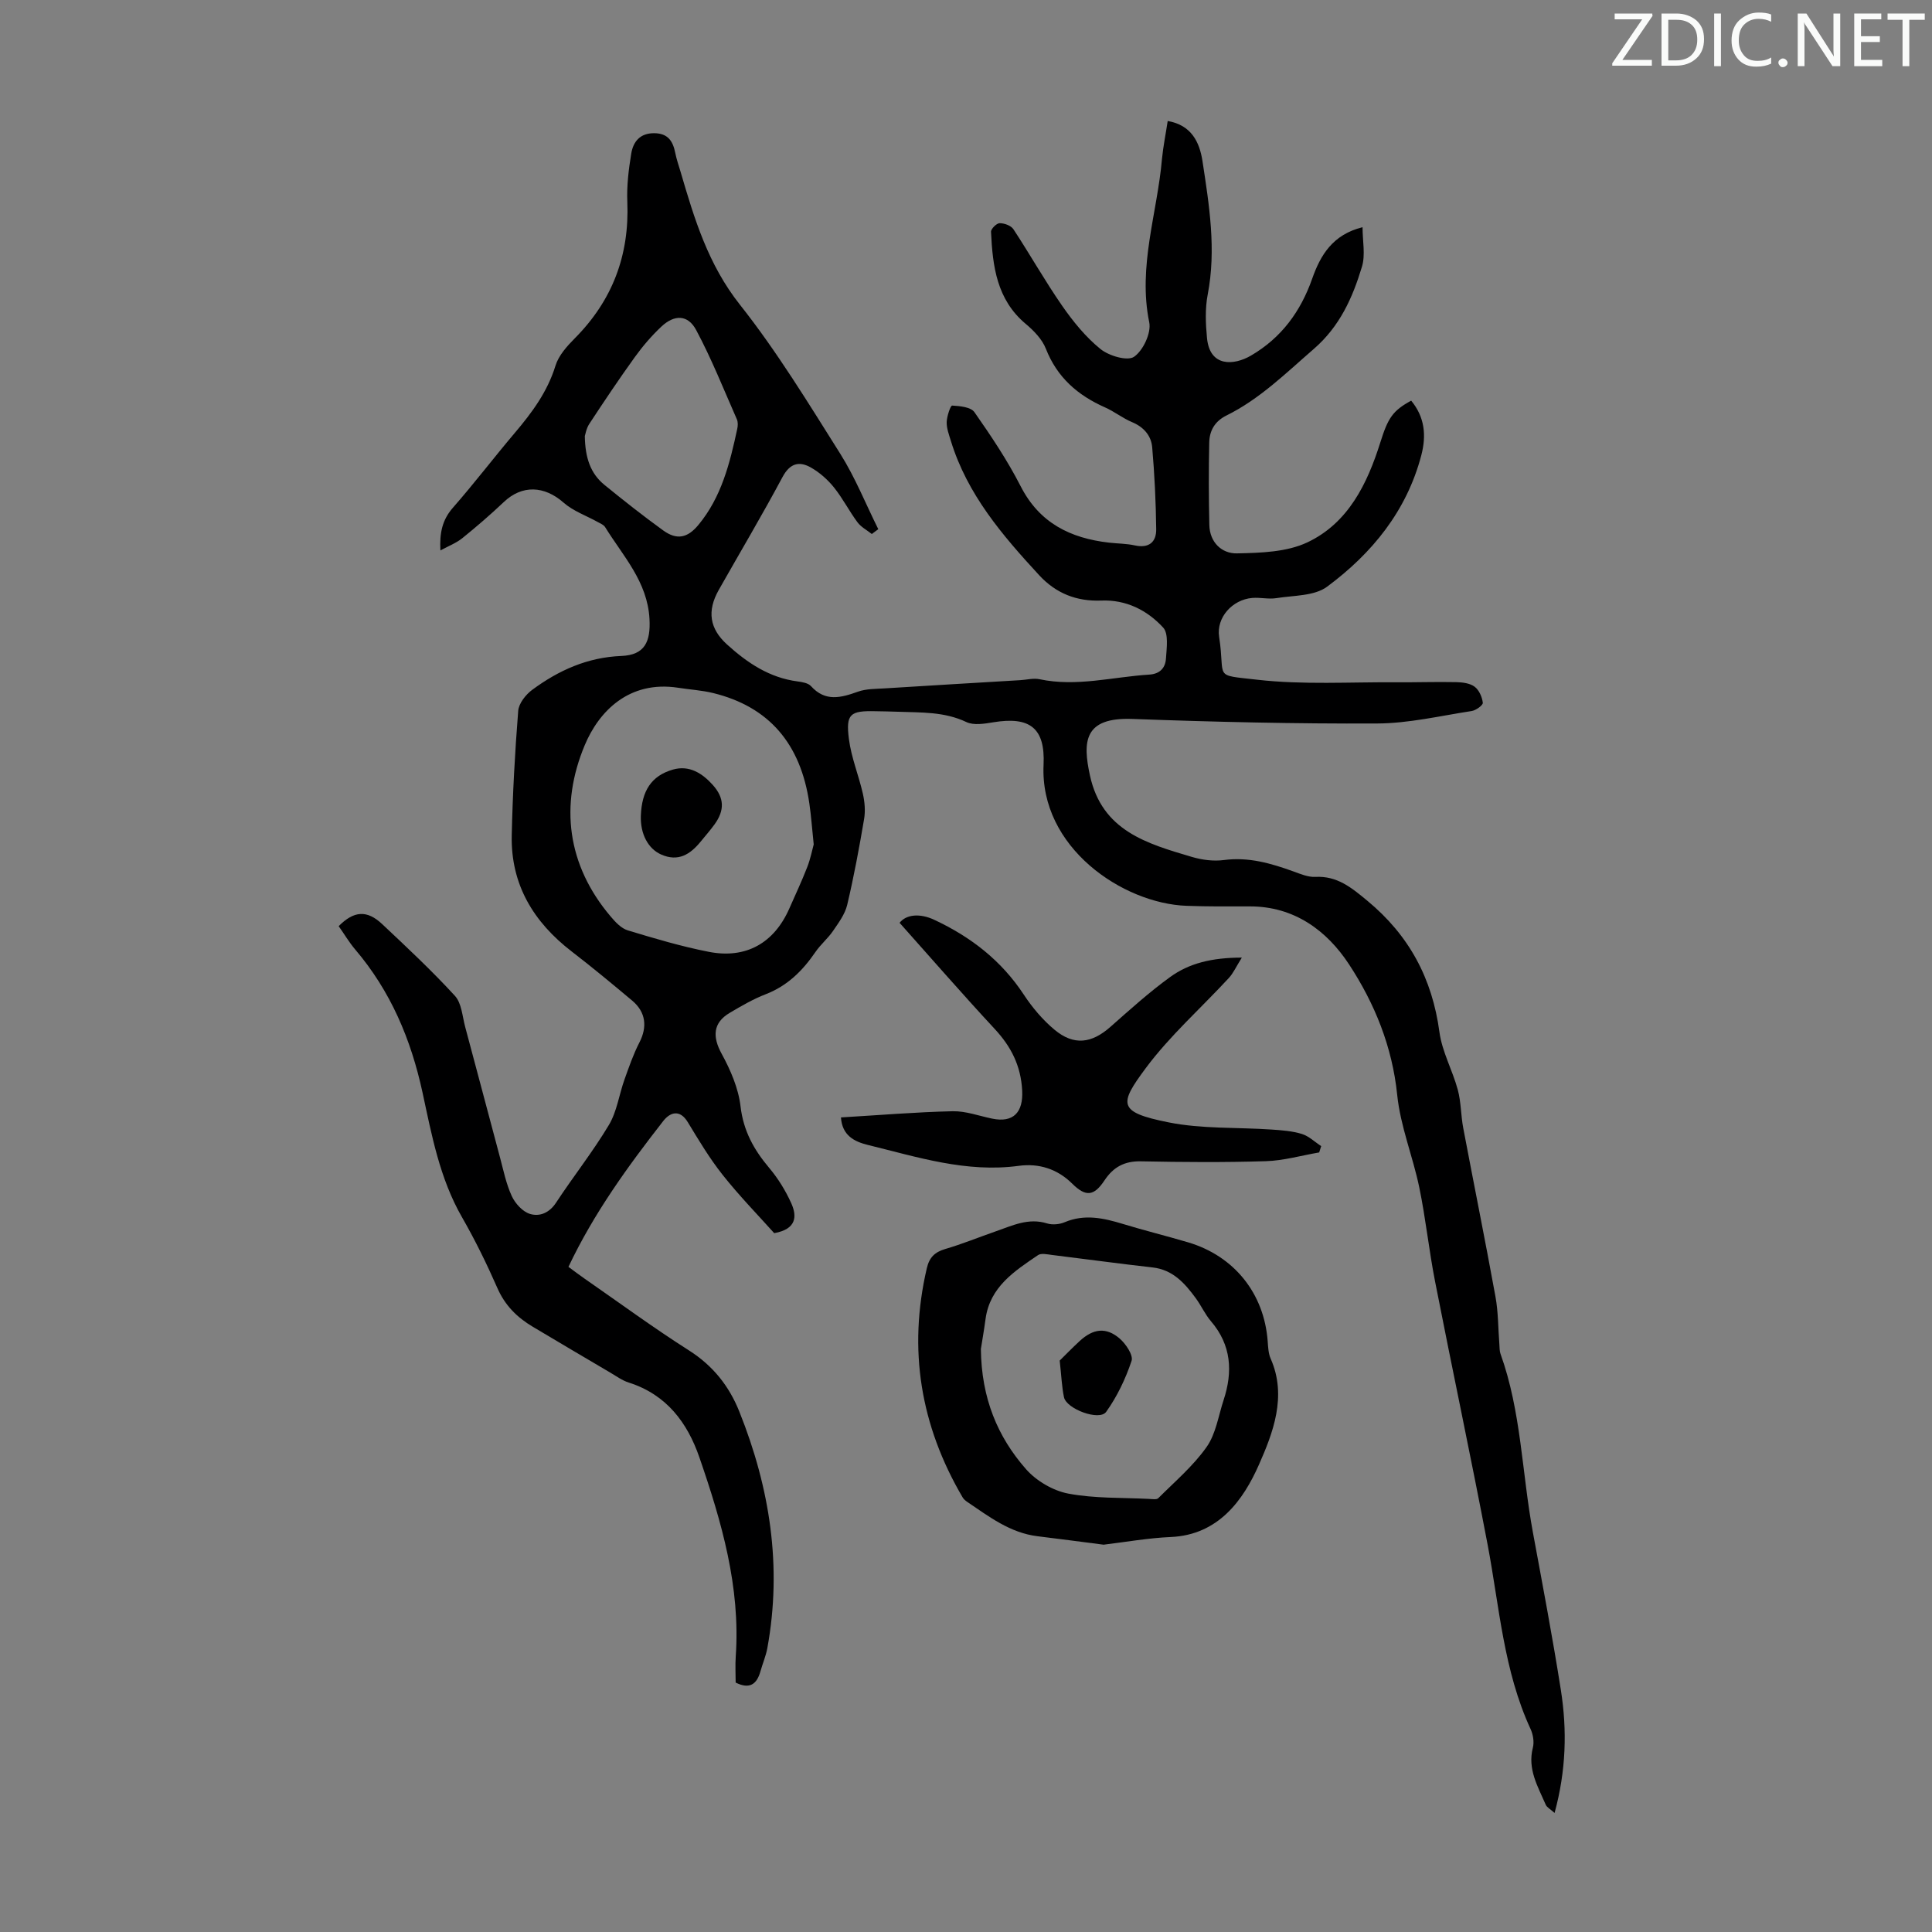 <svg enable-background="new 0 0 400 400" viewBox="0 0 400 400" xmlns="http://www.w3.org/2000/svg"><rect x="0" y="0" width="400" height="400" fill="#808080" stroke="none"/><g fill="#fafbfa"><path d="m342.2 3.2-6.3 9.2h6.1v1.2h-8.2v-.5l6.2-9.1h-5.7v-1.2h7.8v.4z"/><path d="m344 13.7v-10.9h3.1c1.6 0 3 .5 4.1 1.4 1.1 1 1.6 2.2 1.6 3.9s-.5 3-1.6 4-2.5 1.5-4.2 1.5h-3zm1.4-9.6v8.4h1.6c1.4 0 2.5-.4 3.2-1.1.8-.8 1.2-1.8 1.2-3.2s-.4-2.4-1.2-3.1-1.8-1-3.1-1z"/><path d="m356.3 2.8v10.9h-1.4v-10.9z"/><path d="m366.6 13.2c-.8.4-1.8.6-3 .6-1.6 0-2.8-.5-3.7-1.5s-1.4-2.3-1.4-3.9c0-1.7.5-3.2 1.6-4.2s2.4-1.6 4-1.6c1 0 1.9.1 2.6.4v1.5c-.8-.4-1.6-.6-2.6-.6-1.2 0-2.2.4-3 1.2s-1.1 1.9-1.1 3.3c0 1.3.4 2.3 1.1 3.1s1.6 1.1 2.8 1.1c1.1 0 2-.2 2.8-.7v1.3z"/><path d="m368.2 13c0-.3.1-.5.3-.6.2-.2.4-.3.6-.3.3 0 .5.1.7.3s.3.4.3.6-.1.5-.3.6c-.2.2-.4.3-.7.3s-.5-.1-.6-.3c-.2-.2-.3-.4-.3-.6z"/><path d="m381.1 13.7h-1.7l-5.5-8.4c-.2-.2-.3-.5-.4-.7 0 .2.1.8.1 1.5v7.6h-1.4v-10.9h1.8l5.3 8.3c.3.4.4.6.4.8 0-.3-.1-.8-.1-1.6v-7.5h1.4v10.9z"/><path d="m389.7 13.7h-5.8v-10.9h5.6v1.2h-4.2v3.5h3.9v1.2h-3.9v3.7h4.4z"/><path d="m398.4 4.1h-3.1v9.6h-1.4v-9.6h-3.1v-1.3h7.7v1.3z"/></g><path d="m241.76 25.05c4.85.84 6.58 4.28 7.2 8.3 1.4 9.16 2.88 18.31 1.08 27.65-.56 2.91-.43 6.04-.14 9.02.59 6.03 5.59 5.65 9.1 3.6 6.29-3.67 10.28-9.12 12.67-15.91 1.72-4.89 4.25-9.14 10.43-10.67 0 2.87.62 5.72-.12 8.17-1.93 6.41-4.59 12.38-9.99 17.05-5.76 4.99-11.16 10.35-18.06 13.76-2.43 1.2-3.52 3.16-3.57 5.6-.13 5.69-.11 11.38.02 17.07.08 3.61 2.59 5.95 5.72 5.88 4.91-.1 10.3-.26 14.58-2.28 8.46-4 12.41-12.12 15.11-20.72 1.58-5.03 2.55-6.54 6.38-8.62 2.79 3.38 3.18 7.16 2.1 11.29-3.03 11.57-10.21 20.33-19.51 27.23-2.64 1.96-6.94 1.79-10.51 2.37-1.63.26-3.36-.19-5.02-.04-4.09.36-7.44 4.05-6.82 8.07 1.35 8.75-1.45 7.79 7.89 8.86 9.49 1.08 19.18.46 28.78.53 4.14.03 8.28-.12 12.42-.03 1.3.03 2.84.22 3.81.95.92.69 1.55 2.13 1.69 3.32.06.5-1.43 1.58-2.31 1.71-6.5 1-13.03 2.55-19.55 2.58-16.89.08-33.79-.32-50.67-.94-10.1-.38-10.33 4.7-8.81 11.7 2.5 11.51 11.85 14.12 21.12 16.87 2.1.62 4.48.93 6.64.64 5.09-.67 9.72.68 14.37 2.36 1.46.53 3.03 1.2 4.51 1.13 4.55-.24 7.49 2.21 10.78 4.93 8.67 7.17 13.45 16.1 14.94 27.2.55 4.08 2.71 7.91 3.8 11.95.69 2.56.63 5.31 1.13 7.93 2.2 11.63 4.55 23.24 6.67 34.89.59 3.24.55 6.6.81 9.9.05.66.02 1.36.24 1.97 4.29 11.92 4.42 24.6 6.69 36.89 2.01 10.88 4.08 21.76 5.8 32.69 1.31 8.33 1.09 16.67-1.3 25.45-.86-.78-1.59-1.14-1.83-1.7-1.62-3.75-3.81-7.35-2.67-11.8.31-1.19.05-2.75-.48-3.89-5.58-12.09-6.44-25.26-8.87-38.08-3.46-18.21-7.33-36.35-10.89-54.54-1.27-6.46-1.94-13.04-3.27-19.48-1.33-6.43-3.91-12.67-4.57-19.14-1.02-10.02-4.68-18.99-9.99-27.08-4.59-6.99-11.35-12-20.54-11.98-4.37.01-8.73.04-13.1-.12-13.18-.49-30.4-12.05-29.59-29.2.36-7.65-2.87-10.04-10.4-8.8-1.83.3-4.05.68-5.59-.05-4.57-2.17-9.35-1.95-14.13-2.13-1.57-.06-3.13-.08-4.7-.11-5.24-.12-6.15.55-5.48 5.77.49 3.83 2.03 7.52 2.89 11.32.38 1.69.54 3.56.25 5.25-1.01 5.95-2.11 11.9-3.5 17.77-.46 1.92-1.78 3.7-2.93 5.38-1.06 1.56-2.58 2.8-3.64 4.36-2.65 3.87-5.8 7.01-10.31 8.75-2.59 1-5.04 2.43-7.44 3.85-3.48 2.06-3.61 4.94-1.66 8.49 1.83 3.35 3.46 7.12 3.9 10.86.59 5.1 2.77 9 5.94 12.76 1.84 2.18 3.4 4.72 4.57 7.32 1.2 2.68 1.11 5.35-3.54 6.18-3.35-3.74-7.23-7.72-10.67-12.06-2.7-3.4-4.95-7.17-7.21-10.9-1.69-2.8-3.72-2.01-5.08-.27-7.36 9.43-14.38 19.1-19.64 30.21 1.25.92 2.29 1.71 3.37 2.46 7.17 4.97 14.21 10.15 21.57 14.83 4.97 3.16 8.33 7.38 10.45 12.7 6.32 15.79 8.88 32.04 5.79 48.94-.3 1.64-.98 3.2-1.43 4.82-.74 2.62-2.19 3.78-5.13 2.32 0-1.71-.11-3.6.02-5.46.99-14.36-2.93-27.83-7.52-41.14-2.5-7.26-6.85-13.04-14.62-15.51-1.36-.43-2.58-1.32-3.83-2.06-5.37-3.16-10.72-6.32-16.07-9.51-3.24-1.93-5.74-4.41-7.31-8-2.2-5.01-4.62-9.95-7.34-14.69-4.61-8.03-6.26-17-8.16-25.79-2.4-11.06-6.61-21-13.94-29.62-1.28-1.51-2.3-3.25-3.42-4.83 3.16-3.19 5.86-3.38 9-.43 5.14 4.83 10.3 9.66 15.06 14.85 1.4 1.52 1.54 4.24 2.13 6.44 2.43 9 4.79 18.02 7.21 27.03.72 2.7 1.28 5.49 2.44 8 .7 1.52 2.23 3.21 3.74 3.68 1.98.62 4.02-.17 5.42-2.31 3.56-5.42 7.62-10.54 10.94-16.09 1.67-2.78 2.11-6.28 3.23-9.41.93-2.6 1.84-5.25 3.1-7.69 1.65-3.21 1.34-6.27-1.51-8.66-4.11-3.45-8.25-6.88-12.51-10.16-7.92-6.1-12.64-13.88-12.42-24.05.19-8.6.66-17.2 1.34-25.78.12-1.54 1.56-3.36 2.9-4.35 5.46-4.03 11.42-6.73 18.46-7.01 4.85-.2 6.07-2.94 5.82-7.66-.42-7.74-5.47-13-9.18-19.01-.3-.49-.99-.76-1.53-1.06-2.37-1.32-5.08-2.26-7.07-4.01-3.99-3.52-8.6-3.72-12.37-.14-2.76 2.61-5.64 5.1-8.6 7.49-1.25 1.01-2.83 1.61-4.54 2.54-.19-3.61.38-6.31 2.57-8.82 4.43-5.05 8.5-10.4 12.84-15.52 3.56-4.2 6.76-8.51 8.42-13.92.65-2.11 2.39-4.04 4.01-5.67 7.78-7.84 11.31-17.19 10.86-28.22-.14-3.32.27-6.7.81-10 .4-2.45 1.79-4.26 4.77-4.23 2.85.02 3.87 1.66 4.35 4.1.26 1.31.71 2.58 1.09 3.87 2.85 9.73 5.7 19.21 12.29 27.53 7.68 9.7 14.16 20.37 20.78 30.87 3.09 4.91 5.27 10.39 7.87 15.61-.45.33-.89.67-1.34 1-1-.8-2.23-1.43-2.97-2.43-1.73-2.33-3.06-4.97-4.87-7.22-1.29-1.6-2.93-3.06-4.71-4.08-2.44-1.41-4.38-.97-5.94 1.94-4.22 7.89-8.79 15.58-13.2 23.37-2.47 4.37-1.89 8.02 1.7 11.28 4.21 3.82 8.79 6.9 14.61 7.66.97.13 2.2.33 2.78.97 2.98 3.31 6.22 2.41 9.74 1.15 1.71-.61 3.68-.56 5.54-.68 9.36-.59 18.71-1.14 28.07-1.7 1.33-.08 2.73-.46 3.99-.19 7.67 1.62 15.14-.49 22.7-.96 2.25-.14 3.34-1.43 3.46-3.33.14-2.17.58-5.15-.58-6.41-3.3-3.58-7.64-5.8-12.81-5.59-5.09.2-9.37-1.46-12.88-5.27-7.62-8.26-14.88-16.74-18.26-27.78-.39-1.28-.9-2.61-.87-3.9.04-1.21.79-3.44 1.13-3.42 1.6.09 3.88.3 4.62 1.37 3.45 4.93 6.83 9.98 9.56 15.32 3.9 7.64 10.31 10.77 18.31 11.69 1.78.2 3.6.19 5.33.57 2.91.64 4.46-.68 4.43-3.34-.07-5.66-.34-11.33-.83-16.97-.21-2.42-1.75-4.2-4.17-5.21-1.95-.82-3.65-2.19-5.59-3.05-5.65-2.5-9.92-6.2-12.25-12.14-.77-1.97-2.49-3.74-4.16-5.14-6.03-5.04-6.87-11.97-7.2-19.08-.03-.6 1.16-1.78 1.78-1.78.97-.01 2.36.49 2.86 1.25 3.44 5.23 6.52 10.71 10.09 15.85 2.27 3.27 4.87 6.47 7.93 8.95 1.75 1.42 5.57 2.55 6.95 1.61 1.88-1.29 3.59-4.94 3.15-7.12-2.39-11.64 1.67-22.63 2.64-33.9.26-2.62.78-5.14 1.18-7.8zm-73.29 149.77c-.35-3.34-.53-5.9-.9-8.45-1.8-12.44-8.39-20.05-19.91-22.88-2.37-.58-4.85-.72-7.27-1.1-10.18-1.56-16.41 4.91-19.33 11.9-5.17 12.36-3.7 24.77 5.38 35.47.97 1.15 2.18 2.45 3.53 2.86 5.54 1.68 11.12 3.34 16.8 4.45 7.7 1.5 13.51-1.84 16.65-8.97 1.26-2.86 2.59-5.69 3.72-8.6.66-1.7 1.02-3.55 1.33-4.68zm-47.39-84.54c.07 4.53 1.19 7.76 4.05 10.1 3.98 3.24 8.02 6.43 12.18 9.44 2.82 2.04 5.03 1.57 7.26-1.11 4.81-5.78 6.54-12.82 8.07-19.92.14-.63.17-1.41-.08-1.98-2.73-6.19-5.23-12.51-8.42-18.47-1.72-3.22-4.5-3.26-7.21-.72-2.02 1.9-3.86 4.04-5.48 6.29-3.26 4.52-6.37 9.17-9.43 13.83-.64.96-.82 2.21-.94 2.54z" fill="#000001"/><path d="m228.49 319.81c-4.62-.59-9.15-1.2-13.69-1.75-5.69-.7-10.06-4.08-14.59-7.14-.36-.24-.72-.57-.93-.94-8.7-14.83-11.32-30.6-7.39-47.42.52-2.23 1.64-3.33 3.82-3.97 3.53-1.03 6.95-2.44 10.44-3.65 3.44-1.19 6.77-2.86 10.65-1.64 1.09.34 2.56.2 3.62-.25 4.12-1.74 8.04-.87 12.05.35 4.49 1.37 9.05 2.49 13.54 3.82 9.54 2.84 15.72 10.59 16.45 20.46.09 1.22.14 2.53.62 3.62 3.45 7.8.43 15.47-2.45 21.99-3.21 7.25-8.33 14.48-18.19 14.93-4.67.2-9.31 1.03-13.95 1.59zm-25.41-40.52c.11 10.2 3.46 18.19 9.35 24.89 2.13 2.42 5.58 4.45 8.73 5.05 5.44 1.03 11.11.82 16.69 1.1.66.03 1.61.2 1.96-.15 3.44-3.44 7.23-6.66 10-10.59 1.92-2.71 2.44-6.43 3.52-9.71 1.94-5.89 1.62-11.4-2.62-16.34-1.22-1.43-2.01-3.22-3.13-4.75-2.27-3.09-4.72-5.9-8.95-6.38-6.96-.78-13.91-1.74-20.86-2.59-.95-.12-2.2-.41-2.86.04-4.89 3.32-9.95 6.57-10.86 13.2-.33 2.44-.75 4.85-.97 6.23z" fill="#000001"/><path d="m174.11 231.35c7.96-.47 15.53-1.11 23.12-1.28 2.72-.06 5.46.97 8.19 1.53 4.42.91 6.45-1.33 6.21-5.83-.27-5.11-2.28-9.07-5.69-12.74-6.67-7.18-13.09-14.58-19.69-21.97 1.34-1.72 4.15-2.05 7.21-.61 7.53 3.53 13.86 8.41 18.5 15.47 1.76 2.67 3.91 5.23 6.36 7.27 4.01 3.34 7.69 2.85 11.58-.59 4.02-3.55 8.01-7.16 12.34-10.3 3.94-2.86 8.62-4.03 14.87-4.04-1.19 1.9-1.77 3.23-2.7 4.23-5.75 6.23-12.2 11.93-17.22 18.69-5.51 7.43-5.81 9.07 4.68 11.18 6.94 1.4 14.23 1.01 21.37 1.5 2.11.14 4.29.3 6.29.91 1.46.45 2.68 1.66 4.01 2.52-.14.44-.28.87-.42 1.31-3.69.63-7.36 1.7-11.06 1.81-8.61.27-17.23.2-25.84.03-3.41-.07-5.71 1.18-7.55 3.95-2.18 3.28-3.87 3.45-6.67.68-3.11-3.09-6.96-4.25-11.05-3.7-10.88 1.48-21.03-1.82-31.3-4.33-2.79-.69-5.29-1.95-5.54-5.69z" fill="#000001"/><path d="m132.68 168.89c.19-5.16 2.18-8.28 6.65-9.56 3.37-.96 6.07.76 8.25 3.19 2.39 2.67 2.47 5.22.38 8.13-.91 1.26-1.95 2.43-2.93 3.64-2.15 2.61-4.61 4.19-8.14 2.63-2.7-1.19-4.34-4.25-4.21-8.03z" fill="#000001"/><path d="m219.4 281.69c1.08-1.06 2.56-2.59 4.12-4.03 2.81-2.59 5.46-2.94 8.26-.56 1.3 1.11 2.89 3.47 2.5 4.65-1.24 3.71-2.99 7.39-5.26 10.56-1.4 1.95-8.24-.59-8.74-3.05-.45-2.18-.53-4.43-.88-7.57z" fill="#000001"/></svg>